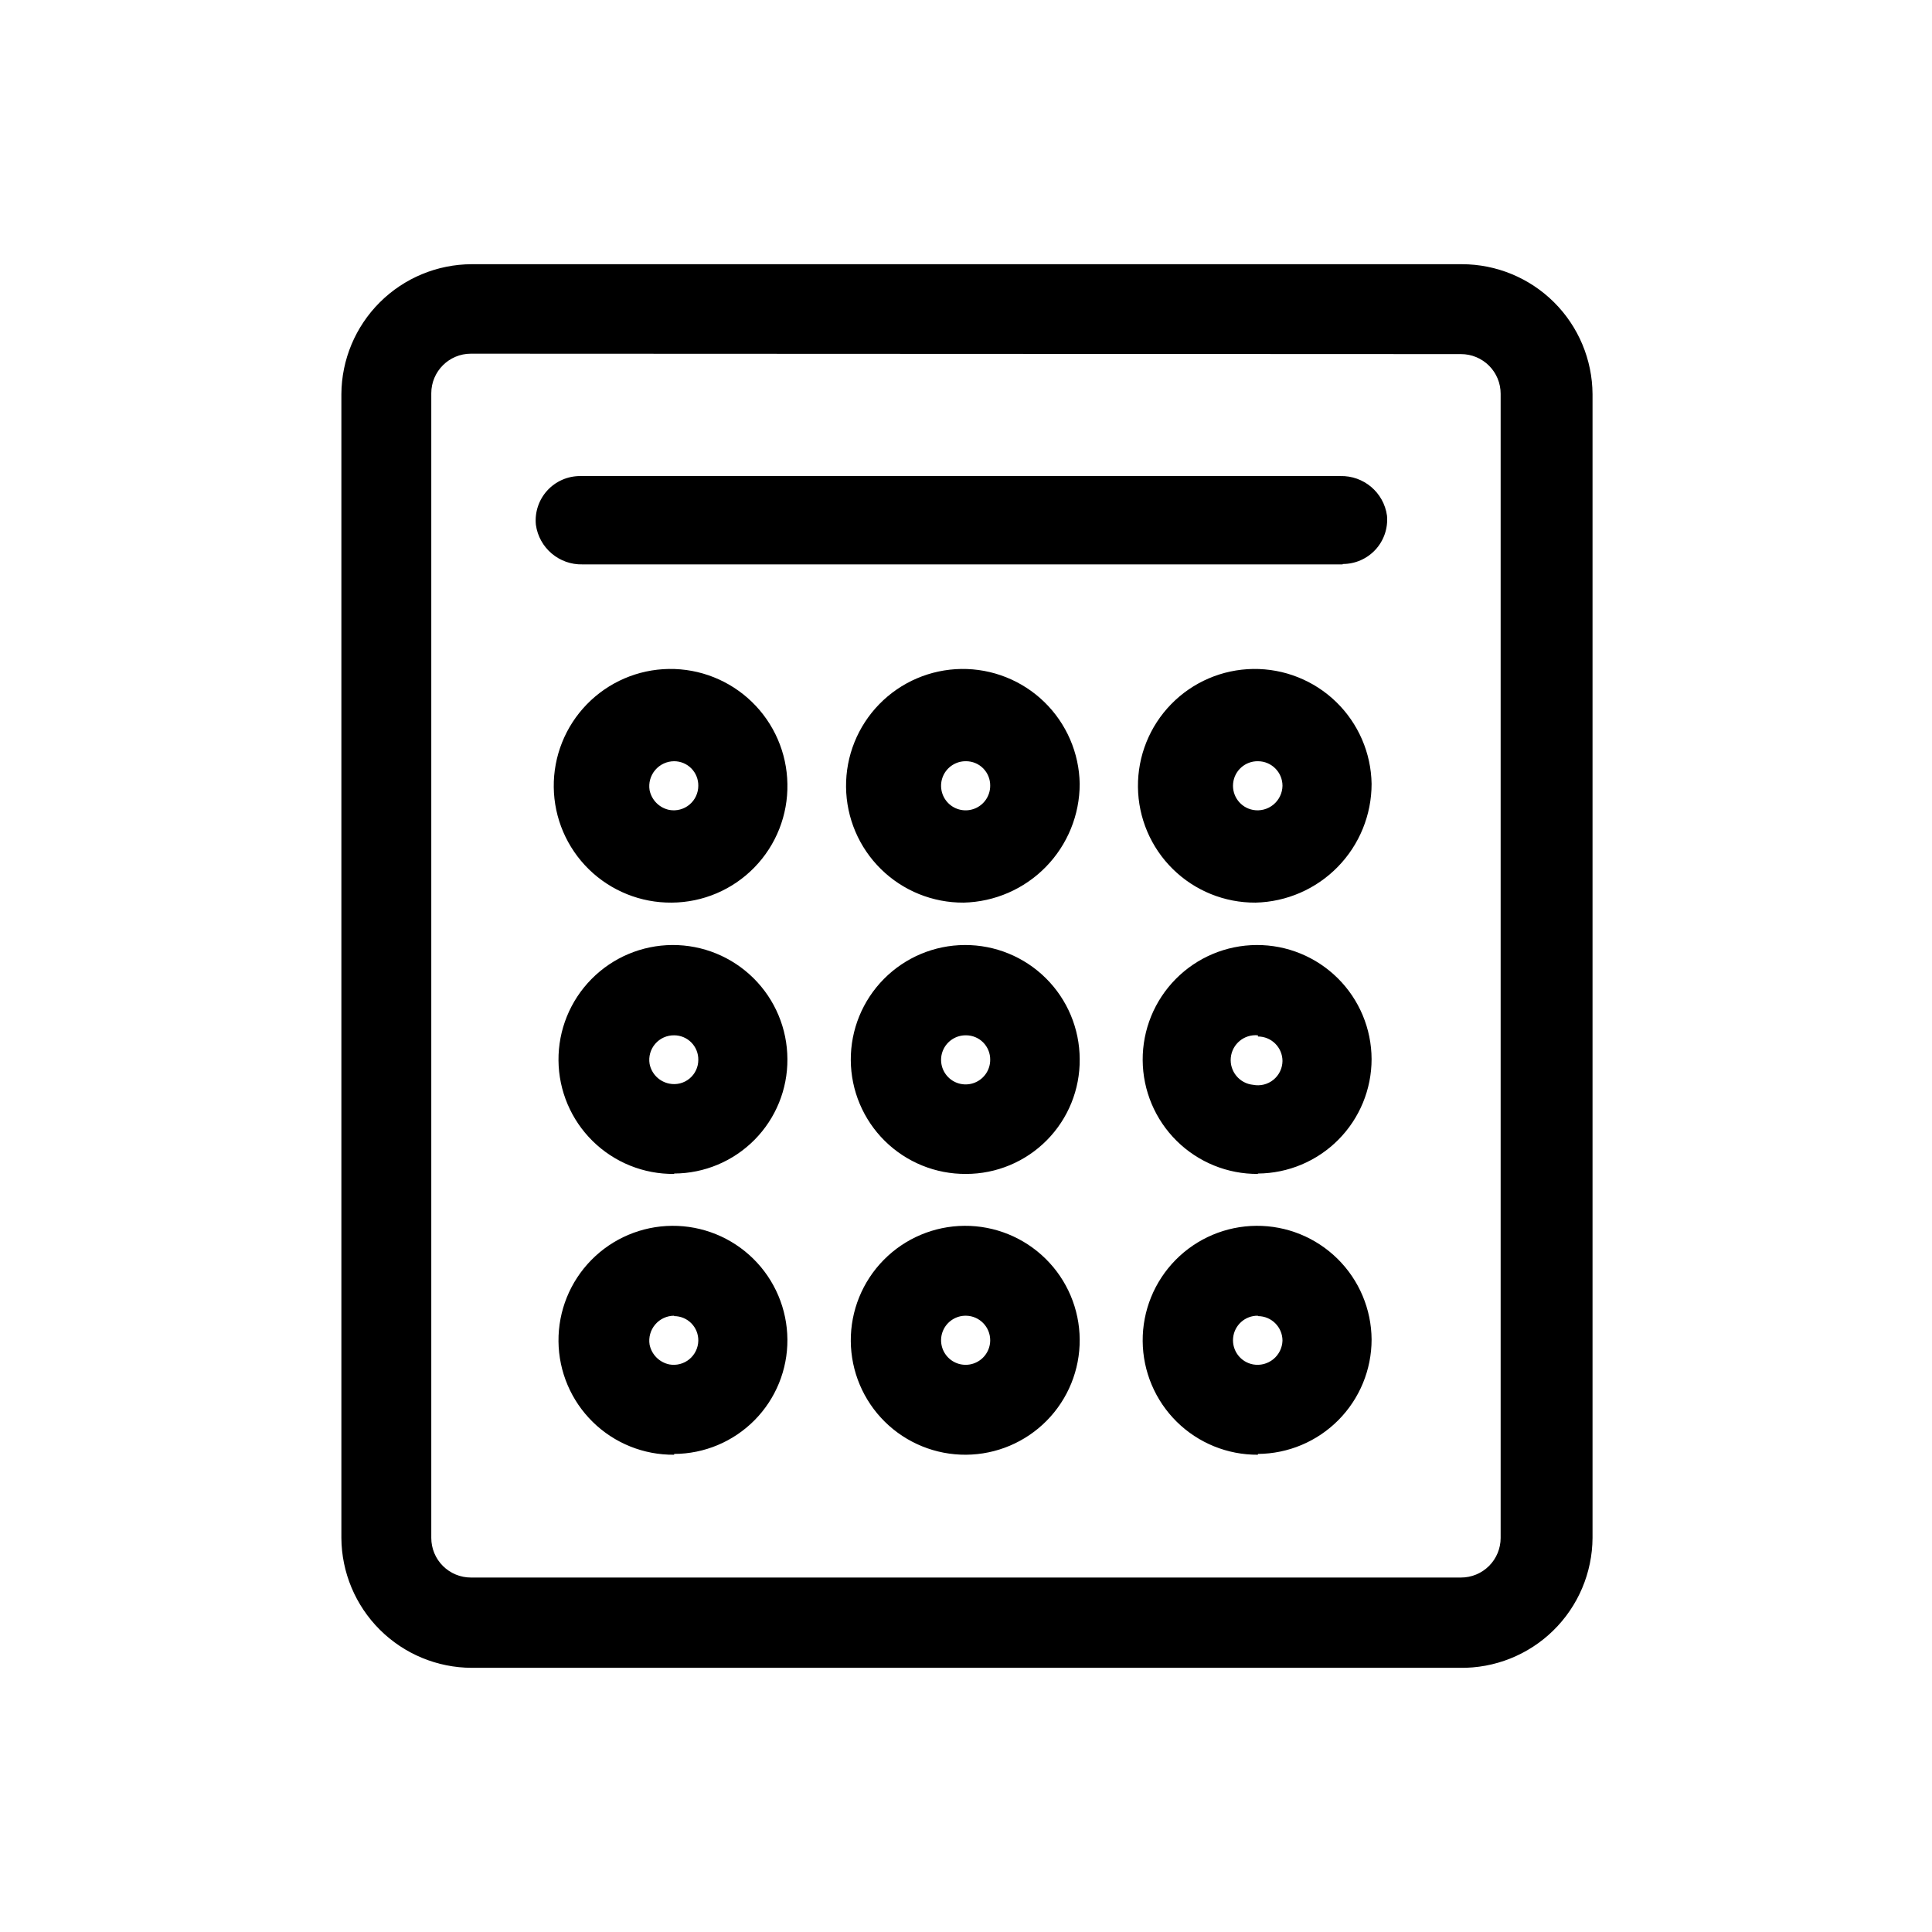 <?xml version="1.0" encoding="UTF-8"?>
<!-- Uploaded to: SVG Repo, www.svgrepo.com, Generator: SVG Repo Mixer Tools -->
<svg fill="#000000" width="800px" height="800px" version="1.1" viewBox="144 144 512 512" xmlns="http://www.w3.org/2000/svg">
 <g>
  <path d="m530.88 585.99h-261.88c-9.133-0.027-17.883-3.66-24.352-10.109-6.465-6.445-10.125-15.188-10.18-24.316v-303.12c0.055-9.133 3.715-17.875 10.18-24.32 6.469-6.449 15.219-10.082 24.352-10.109h262.4c9.148 0 17.926 3.621 24.418 10.07 6.488 6.453 10.164 15.207 10.219 24.359v303.12c-0.055 9.238-3.801 18.078-10.406 24.543-6.602 6.465-15.516 10.023-24.758 9.883zm-262.09-348.26c-5.797 0-10.496 4.699-10.496 10.496v303.34c0 2.781 1.105 5.453 3.074 7.422s4.641 3.074 7.422 3.074h262.4c2.785 0 5.453-1.105 7.422-3.074s3.074-4.641 3.074-7.422v-303.23c0-2.785-1.105-5.453-3.074-7.422s-4.637-3.074-7.422-3.074z"/>
  <path d="m499.82 293.57h-201.42c-6.199 0.164-11.535-4.356-12.387-10.496-0.328-3.312 0.766-6.609 3.008-9.07 2.238-2.461 5.418-3.856 8.746-3.84h201.42c6.199-0.168 11.531 4.352 12.383 10.496 0.297 3.293-0.809 6.562-3.047 9-2.238 2.434-5.398 3.816-8.707 3.805zm-177.8 89.633c-8.199 0.082-16.094-3.09-21.957-8.82-5.863-5.734-9.211-13.559-9.312-21.758-0.102-8.199 3.055-16.102 8.773-21.977 5.719-5.879 13.535-9.246 21.734-9.367 8.195-0.117 16.109 3.019 21.996 8.723 5.891 5.707 9.277 13.516 9.414 21.711 0.172 8.258-2.977 16.238-8.738 22.156-5.758 5.918-13.652 9.281-21.91 9.332zm0.629-37.473 0.004 0.004c-1.934 0.004-3.769 0.859-5.019 2.332-1.254 1.473-1.797 3.422-1.488 5.328 0.535 2.644 2.602 4.715 5.246 5.25 1.898 0.34 3.848-0.176 5.328-1.41 1.48-1.238 2.332-3.066 2.336-4.992 0.027-1.719-0.637-3.371-1.84-4.598-1.203-1.223-2.848-1.91-4.562-1.91zm76.727 37.473c-8.191 0.055-16.074-3.141-21.914-8.883-5.844-5.746-9.168-13.574-9.25-21.766-0.086-8.195 3.086-16.086 8.809-21.945 5.727-5.863 13.539-9.215 21.734-9.328 8.191-0.109 16.094 3.031 21.977 8.734 5.879 5.707 9.262 13.508 9.398 21.699 0.004 8.227-3.215 16.129-8.961 22.012-5.746 5.883-13.566 9.285-21.793 9.477zm0.633-37.469c-2.644-0.043-5.047 1.516-6.09 3.941-1.039 2.43-0.508 5.246 1.344 7.129 1.852 1.883 4.66 2.461 7.106 1.457 2.445-1 4.043-3.379 4.043-6.019 0.027-1.719-0.637-3.371-1.84-4.598-1.203-1.223-2.848-1.91-4.562-1.91zm76.727 37.473-0.004-0.004c-8.191 0.055-16.074-3.141-21.914-8.883-5.844-5.746-9.168-13.574-9.25-21.766-0.082-8.195 3.086-16.086 8.809-21.945 5.727-5.863 13.539-9.215 21.734-9.328 8.191-0.109 16.094 3.031 21.977 8.734 5.879 5.707 9.262 13.508 9.398 21.699 0.004 8.227-3.211 16.129-8.961 22.012-5.746 5.883-13.566 9.285-21.793 9.477zm0.629-37.473c-3.387-0.051-6.25 2.504-6.578 5.875s1.984 6.43 5.316 7.035c1.906 0.34 3.867-0.176 5.363-1.41 1.492-1.23 2.375-3.055 2.406-4.992 0-3.594-2.914-6.508-6.508-6.508zm-154.71 109.37c-8.059 0.086-15.816-3.039-21.566-8.684s-9.016-13.344-9.082-21.402c-0.066-8.055 3.078-15.809 8.734-21.543 5.656-5.738 13.363-8.988 21.422-9.035 8.055-0.047 15.801 3.113 21.523 8.785 5.727 5.672 8.957 13.383 8.984 21.441 0.059 8.008-3.078 15.707-8.711 21.398-5.633 5.691-13.301 8.906-21.305 8.934zm0-36.734c-1.926-0.027-3.762 0.801-5.019 2.262-1.254 1.457-1.801 3.394-1.488 5.293 0.508 2.66 2.586 4.738 5.246 5.25 1.887 0.379 3.84-0.109 5.324-1.332 1.484-1.219 2.344-3.043 2.34-4.965 0.027-1.719-0.637-3.371-1.84-4.598-1.203-1.223-2.848-1.91-4.562-1.91zm77.355 36.734c-8.051 0.059-15.793-3.09-21.523-8.746-5.731-5.656-8.973-13.359-9.02-21.41-0.047-8.051 3.109-15.789 8.77-21.512 5.664-5.723 13.371-8.961 21.422-8.996 8.051-0.039 15.785 3.125 21.504 8.797 5.715 5.668 8.941 13.379 8.969 21.43 0.086 8.043-3.051 15.785-8.711 21.504-5.656 5.719-13.367 8.934-21.41 8.934zm0-36.734c-2.644-0.043-5.047 1.516-6.09 3.941-1.039 2.43-0.508 5.246 1.344 7.129 1.852 1.883 4.66 2.457 7.106 1.457s4.043-3.379 4.043-6.019c0.027-1.719-0.637-3.371-1.84-4.598-1.203-1.223-2.848-1.91-4.562-1.91zm77.355 36.734c-8.051 0.059-15.793-3.09-21.523-8.746s-8.973-13.359-9.02-21.41c-0.047-8.051 3.109-15.789 8.773-21.512 5.66-5.723 13.367-8.961 21.418-8.996 8.051-0.039 15.785 3.125 21.504 8.797 5.715 5.668 8.941 13.379 8.969 21.43 0 8.008-3.164 15.691-8.809 21.375-5.644 5.684-13.305 8.902-21.312 8.957zm0-36.734c-3.625-0.348-6.844 2.305-7.191 5.93-0.348 3.621 2.309 6.844 5.93 7.191 1.895 0.371 3.859-0.113 5.359-1.332 1.5-1.215 2.383-3.035 2.41-4.969 0-3.594-2.914-6.508-6.508-6.508zm-154.71 111.15c-8.051 0.082-15.805-3.035-21.555-8.676-5.746-5.637-9.02-13.324-9.094-21.375-0.074-8.051 3.055-15.801 8.699-21.543 5.641-5.742 13.336-9.004 21.387-9.07 8.051-0.066 15.797 3.074 21.535 8.723 5.734 5.648 8.988 13.348 9.043 21.398 0.059 8.008-3.078 15.707-8.711 21.398-5.633 5.691-13.301 8.906-21.305 8.934zm0-36.84c-1.934 0.004-3.769 0.855-5.019 2.332-1.254 1.473-1.797 3.422-1.488 5.328 0.535 2.644 2.602 4.711 5.246 5.25 1.879 0.336 3.812-0.164 5.289-1.379 1.473-1.211 2.344-3.012 2.375-4.922 0.027-1.715-0.637-3.371-1.84-4.594-1.203-1.223-2.848-1.914-4.562-1.91zm77.355 36.84c-8.047 0.055-15.785-3.086-21.512-8.734-5.727-5.652-8.977-13.344-9.031-21.391-0.055-8.043 3.086-15.781 8.734-21.508 5.648-5.727 13.344-8.977 21.387-9.031 8.047-0.059 15.781 3.086 21.512 8.734 5.727 5.648 8.977 13.34 9.031 21.387 0.059 8.043-3.086 15.781-8.734 21.512-5.648 5.727-13.344 8.977-21.387 9.031zm0-36.84c-2.644-0.043-5.047 1.516-6.09 3.941-1.039 2.43-0.508 5.246 1.344 7.129 1.852 1.883 4.66 2.457 7.106 1.457s4.043-3.379 4.043-6.019c0-3.555-2.852-6.453-6.402-6.508zm77.355 36.84c-8.047 0.055-15.781-3.086-21.512-8.734-5.727-5.652-8.977-13.344-9.031-21.391-0.055-8.043 3.086-15.781 8.734-21.508 5.648-5.727 13.344-8.977 21.387-9.031 8.047-0.059 15.785 3.086 21.512 8.734 5.727 5.648 8.977 13.34 9.031 21.387 0 8.008-3.164 15.691-8.809 21.375-5.644 5.684-13.305 8.902-21.312 8.957zm0-36.84c-3.387-0.055-6.25 2.504-6.578 5.875-0.328 3.371 1.984 6.43 5.316 7.035 1.891 0.336 3.832-0.168 5.324-1.375 1.488-1.207 2.383-3.004 2.445-4.926 0-3.594-2.914-6.504-6.508-6.504z"/>
 </g>
</svg>